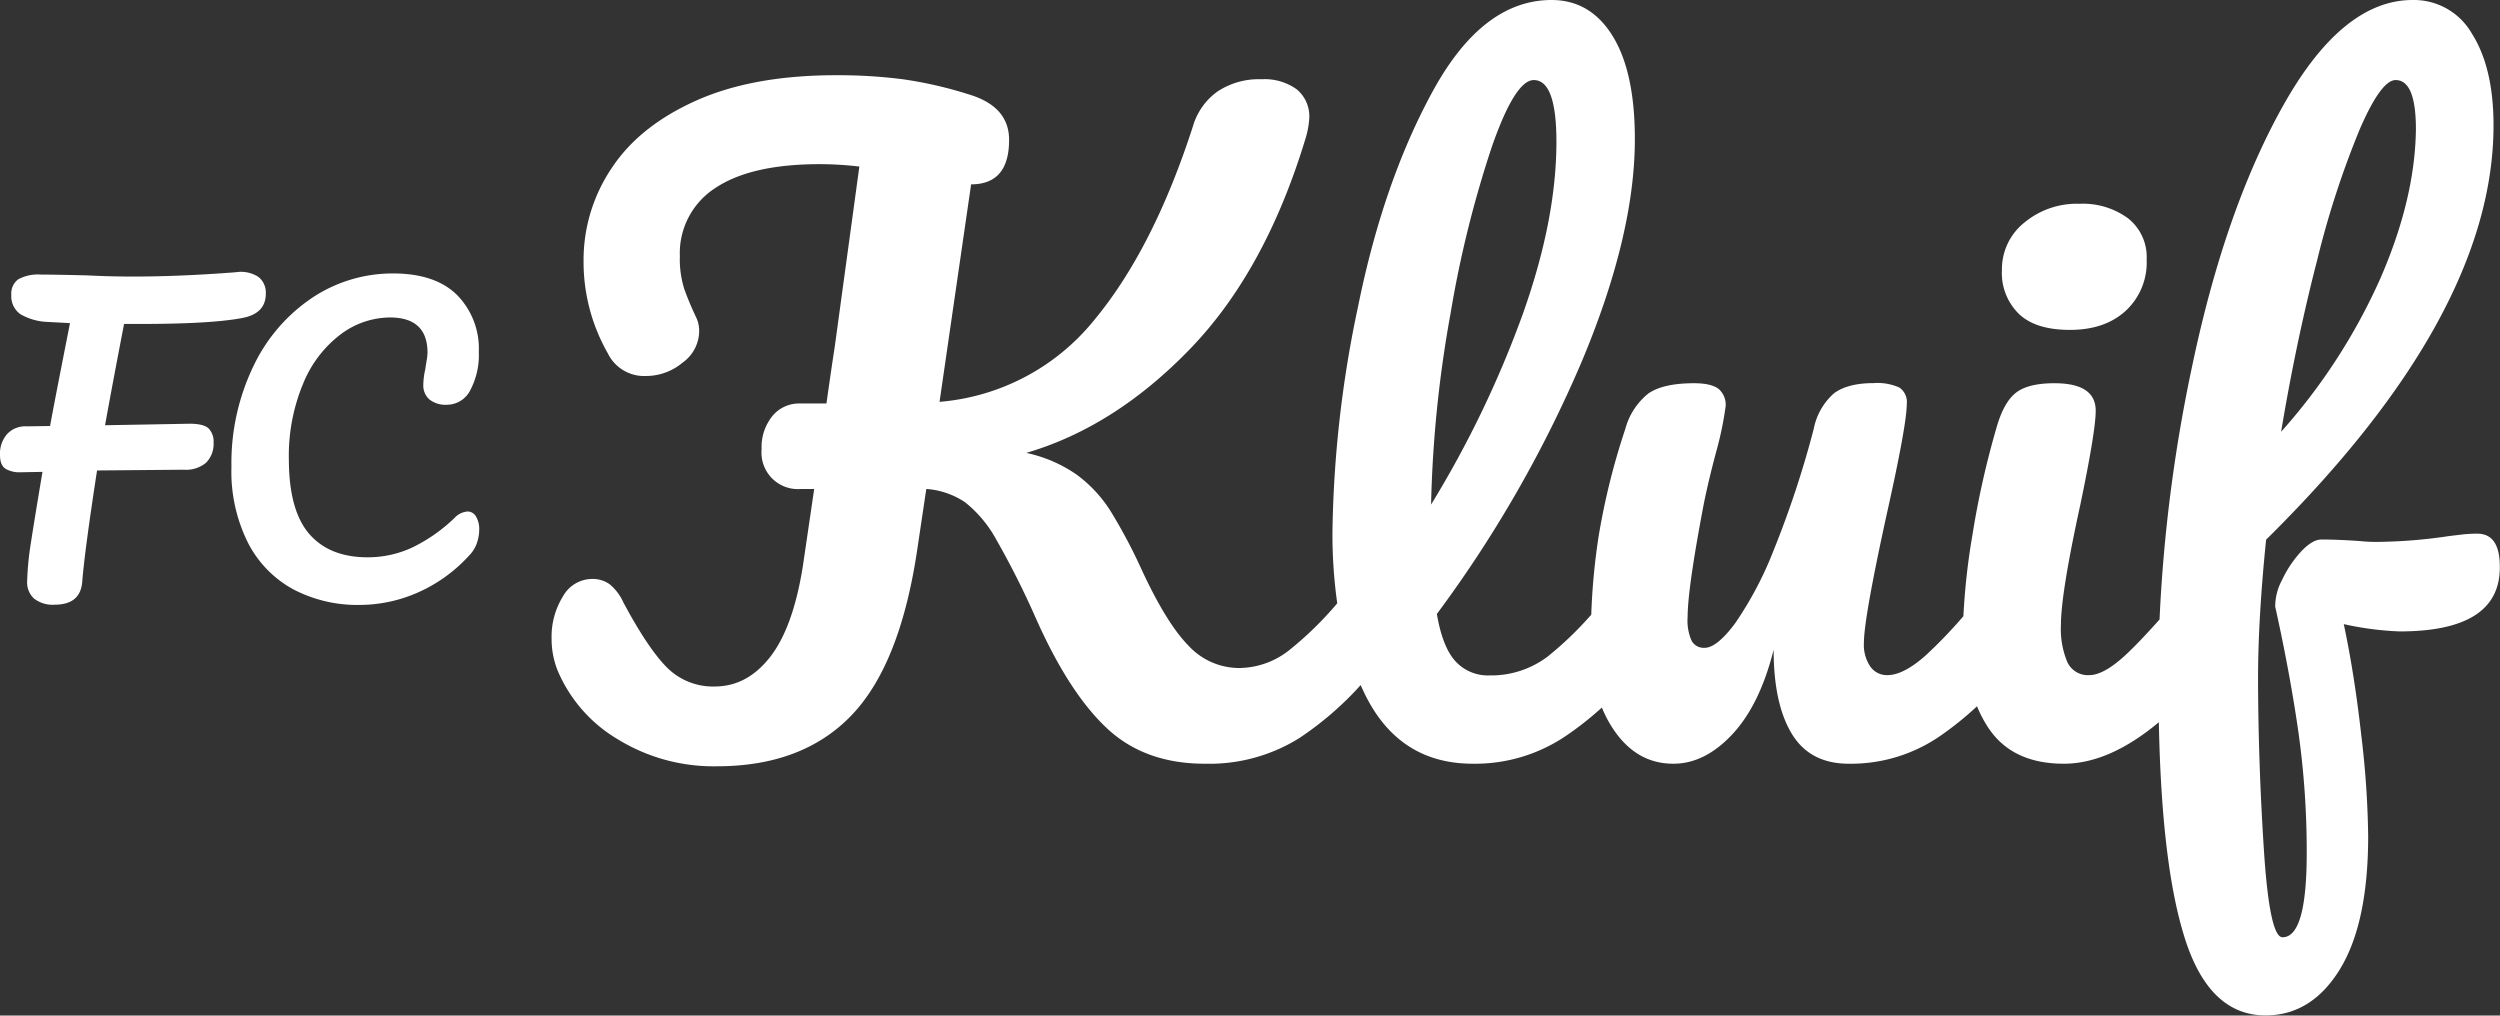 <svg xmlns="http://www.w3.org/2000/svg" viewBox="0 0 428.4 174.02"><rect x="0" y="0" width="428.4" height="174.02" fill="#333333" stroke="none"/><defs><style>.cls-1{fill:#fff;}</style></defs><g id="Laag_2" data-name="Laag 2"><g id="Laag_1-2" data-name="Laag 1"><path class="cls-1" d="M32.48,72.61,18,72.87q1.2-6.65,3.26-17.36h2.86q12,0,17.3-1,4.13-.73,4.13-4.2a3.42,3.42,0,0,0-1.27-2.86,5.51,5.51,0,0,0-3.86-.8q-9.51.74-17.63.74-4,0-7.85-.2Q9.72,47.06,7,47.05a7.17,7.17,0,0,0-3.86.8,3,3,0,0,0-1.2,2.66,3.75,3.75,0,0,0,1.56,3.33,10,10,0,0,0,4.76,1.33l3.73.2-.27,1.4Q9.39,68.55,8.58,73l-4,.06A4.26,4.26,0,0,0,1.2,74.4,5.09,5.09,0,0,0,0,77.93c0,1.24.32,2,1,2.43a4.69,4.69,0,0,0,2.42.57l3.86-.07q-1.32,7.86-2,12.24a51,51,0,0,0-.63,6.53,3.76,3.76,0,0,0,1.16,2.92,5.15,5.15,0,0,0,3.56,1.07q4.45,0,4.73-4,.39-5.07,2.53-19l14.84-.13A5.35,5.35,0,0,0,35.3,79.3a4.58,4.58,0,0,0,1.3-3.5,3.2,3.2,0,0,0-.83-2.36C35.21,72.89,34.12,72.61,32.48,72.61Z"/><path class="cls-1" d="M80.12,87.65a3.4,3.4,0,0,0-2.26,1.13,28,28,0,0,1-7.32,5.09A18.11,18.11,0,0,1,63,95.5q-6.53,0-10-4t-3.5-12.68a32.13,32.13,0,0,1,2.47-13.14,20,20,0,0,1,6.45-8.42,14.23,14.23,0,0,1,8.39-2.86q6.45,0,6.45,6.06A10.22,10.22,0,0,1,73.07,62c-.09.6-.16,1-.2,1.3a12.69,12.69,0,0,0-.33,2.6,3.16,3.16,0,0,0,1.06,2.56,4.41,4.41,0,0,0,2.93.9,4.51,4.51,0,0,0,4.06-2.5,12.92,12.92,0,0,0,1.46-6.55,13.12,13.12,0,0,0-3.72-9.75q-3.73-3.69-10.92-3.7A24.83,24.83,0,0,0,53.54,51,29.14,29.14,0,0,0,43.42,62.76,38.25,38.25,0,0,0,39.66,80a27.3,27.3,0,0,0,2.83,13,18.85,18.85,0,0,0,7.79,8,23.62,23.62,0,0,0,11.34,2.66,24.8,24.8,0,0,0,9.92-2.1,26.07,26.07,0,0,0,8.78-6.29,5.77,5.77,0,0,0,1.37-2.13,7.14,7.14,0,0,0,.43-2.39,4.19,4.19,0,0,0-.53-2.2A1.67,1.67,0,0,0,80.12,87.65Z"/><path class="cls-1" d="M354.69,56.53q6,0,9.56-3.26a11.26,11.26,0,0,0,3.6-8.79,8.44,8.44,0,0,0-3.19-7.07,13.09,13.09,0,0,0-8.31-2.49,14.09,14.09,0,0,0-9.49,3.25,10.23,10.23,0,0,0-3.81,8.11A9.79,9.79,0,0,0,346,53.83Q348.87,56.53,354.69,56.53Z"/><path class="cls-1" d="M424.52,91.45a23.26,23.26,0,0,0-2.5.13l-2.35.28a87.45,87.45,0,0,1-12.33,1,24.86,24.86,0,0,1-2.91-.14q-3.89-.27-6.65-.27c-1,0-2.18.69-3.47,2.07a19.06,19.06,0,0,0-3.25,4.85,9.56,9.56,0,0,0-1.18,4.58q2.49,11.22,3.95,21.33a146.82,146.82,0,0,1,1.45,20.92q0,14.42-4.15,14.41-2.22,0-3.19-15t-1-29.3q0-10.26,1.38-23.83Q427.29,54,427.29,21.48q0-9.84-3.67-15.66A11.46,11.46,0,0,0,413.43,0q-12,0-22.1,17.94T375.54,63.25a265.72,265.72,0,0,0-5.48,42.9q-3.42,3.85-5.81,6.08c-2.5,2.31-4.57,3.46-6.24,3.46a3.87,3.87,0,0,1-3.74-2.21,14.64,14.64,0,0,1-1.11-6.38q0-5.4,3.33-20.64,2.63-12.61,2.63-16.08c0-3.13-2.35-4.71-7.07-4.71q-4.56,0-6.65,1.67t-3.32,6.09A149.81,149.81,0,0,0,338,91.65a116,116,0,0,0-1.55,13.94A82.11,82.11,0,0,1,330,112.3c-2.54,2.26-4.74,3.39-6.58,3.39a3.46,3.46,0,0,1-2.91-1.45,6.61,6.61,0,0,1-1.11-4.09q0-4.16,3.88-21.89,3.47-15.51,3.46-19a3,3,0,0,0-1.25-2.84,9.1,9.1,0,0,0-4.43-.77c-3,0-5.33.61-6.86,1.81a10.9,10.9,0,0,0-3.39,6,169.87,169.87,0,0,1-6.86,20.79,61.22,61.22,0,0,1-6.65,12.6c-2.08,2.78-3.81,4.16-5.2,4.16a2.37,2.37,0,0,1-2.21-1.18,8.47,8.47,0,0,1-.7-4.08q0-4.86,2.77-19.4c.56-2.77,1.3-5.87,2.22-9.28a57.31,57.31,0,0,0,1.53-7.49,3.58,3.58,0,0,0-1.18-2.91c-.79-.64-2.2-1-4.23-1-3.6,0-6.23.61-7.9,1.81a11.62,11.62,0,0,0-3.88,6,119.89,119.89,0,0,0-4.57,18.36,112.48,112.48,0,0,0-1.27,13.49,59.21,59.21,0,0,1-7.45,7.16,16.07,16.07,0,0,1-10,3.25,7.54,7.54,0,0,1-5.82-2.42q-2.22-2.43-3.19-8.11A211.29,211.29,0,0,0,271,62.07q9.15-21.75,9.15-38.24,0-11.49-3.81-17.66T265.88,0q-11.78,0-20.3,15.52T232.69,52.65a197,197,0,0,0-4.36,38.52,84.77,84.77,0,0,0,.82,12.21,58.86,58.86,0,0,1-8.3,8.09,14,14,0,0,1-8.45,3,11.82,11.82,0,0,1-8.73-3.82q-3.75-3.8-8-12.95a91.05,91.05,0,0,0-5.4-10.18,22.92,22.92,0,0,0-5.75-6.17,23.8,23.8,0,0,0-8.66-3.74Q191.06,73.15,204,59.72t19.81-36.3a15,15,0,0,0,.55-3.19,6,6,0,0,0-2.15-4.92,9.38,9.38,0,0,0-6-1.73,12.84,12.84,0,0,0-7.55,2.08,11.13,11.13,0,0,0-4.23,5.95q-6.8,21.07-17,33.33A38.09,38.09,0,0,1,161,68.86l5.41-37.27q6.51,0,6.51-7.62,0-5.68-6.79-7.76a70.25,70.25,0,0,0-11.43-2.63,87.11,87.11,0,0,0-11.43-.69q-14.28,0-24,4.36T104.81,28.82A28.16,28.16,0,0,0,100,44.75a31.57,31.57,0,0,0,4.16,15.8,6.9,6.9,0,0,0,6.51,3.88,9.77,9.77,0,0,0,6.3-2.29,6.69,6.69,0,0,0,2.84-5.33,5.5,5.5,0,0,0-.55-2.5,51.12,51.12,0,0,1-2-4.78,17.06,17.06,0,0,1-.76-5.61,13.27,13.27,0,0,1,6.09-11.71q6.11-4.08,17.88-4.08a58.85,58.85,0,0,1,6.79.41L143,59.72q-.42,2.63-1.38,9.42H137a5.9,5.9,0,0,0-4.64,2.15A8.46,8.46,0,0,0,130.51,77a6.25,6.25,0,0,0,6.79,6.79h2.22L137.58,97q-1.67,10.53-5.61,15.58t-9.49,5.06a11.14,11.14,0,0,1-8.11-3.18q-3.25-3.2-7.55-11.23a8.52,8.52,0,0,0-2.36-3.12,5,5,0,0,0-3-.9,5.75,5.75,0,0,0-5,3,13.11,13.11,0,0,0-1.94,7.21,14.68,14.68,0,0,0,1,5.4,25,25,0,0,0,10.32,11.85,31.34,31.34,0,0,0,17,4.64q14.69,0,23.07-8.73t11.29-28.54l1.53-10.25a13.63,13.63,0,0,1,6.65,2.28,21.08,21.08,0,0,1,5.33,6.37,147.07,147.07,0,0,1,6.86,13.65q5.69,12.75,12.19,18.78t16.77,6a29.07,29.07,0,0,0,16.07-4.36,55.26,55.26,0,0,0,10.56-9.11c.37.81.74,1.62,1.15,2.39q5.88,11.09,18.08,11.08a27.73,27.73,0,0,0,15.86-4.71,55.06,55.06,0,0,0,6.25-4.92,20,20,0,0,0,2.07,3.88q3.94,5.76,10.18,5.75,5.4,0,10.11-5.05t7.07-14.48q0,9.28,3.12,14.41t9.77,5.12a26.87,26.87,0,0,0,15.58-4.71,56,56,0,0,0,6.38-5.13,21.44,21.44,0,0,0,1.8,3.47q4.08,6.38,13.09,6.37,7.76,0,16.27-7.11.45,23.63,4.16,36.07Q378.24,174,388.22,174q7.89,0,12.74-7.9t4.85-22.86A158.88,158.88,0,0,0,404.63,126q-1.17-10.45-3-19.05a52.87,52.87,0,0,0,9.56,1.25q17.17,0,17.18-10.95C428.4,93.38,427.1,91.45,424.52,91.45ZM397.08,44.54a155,155,0,0,1,7.28-22.37q3.66-8.45,6.16-8.45,3.47,0,3.47,8.45-.15,11.91-6.1,25.56a101.19,101.19,0,0,1-17,26.26Q393.48,58.47,397.08,44.54ZM248.56,53.76a188.45,188.45,0,0,1,7.06-28.54q4-11.5,7.21-11.5,3.87,0,3.88,10.53,0,13.44-5.82,29.72a178.68,178.68,0,0,1-15.66,32.49A207.48,207.48,0,0,1,248.56,53.76Z"/></g></g></svg>
